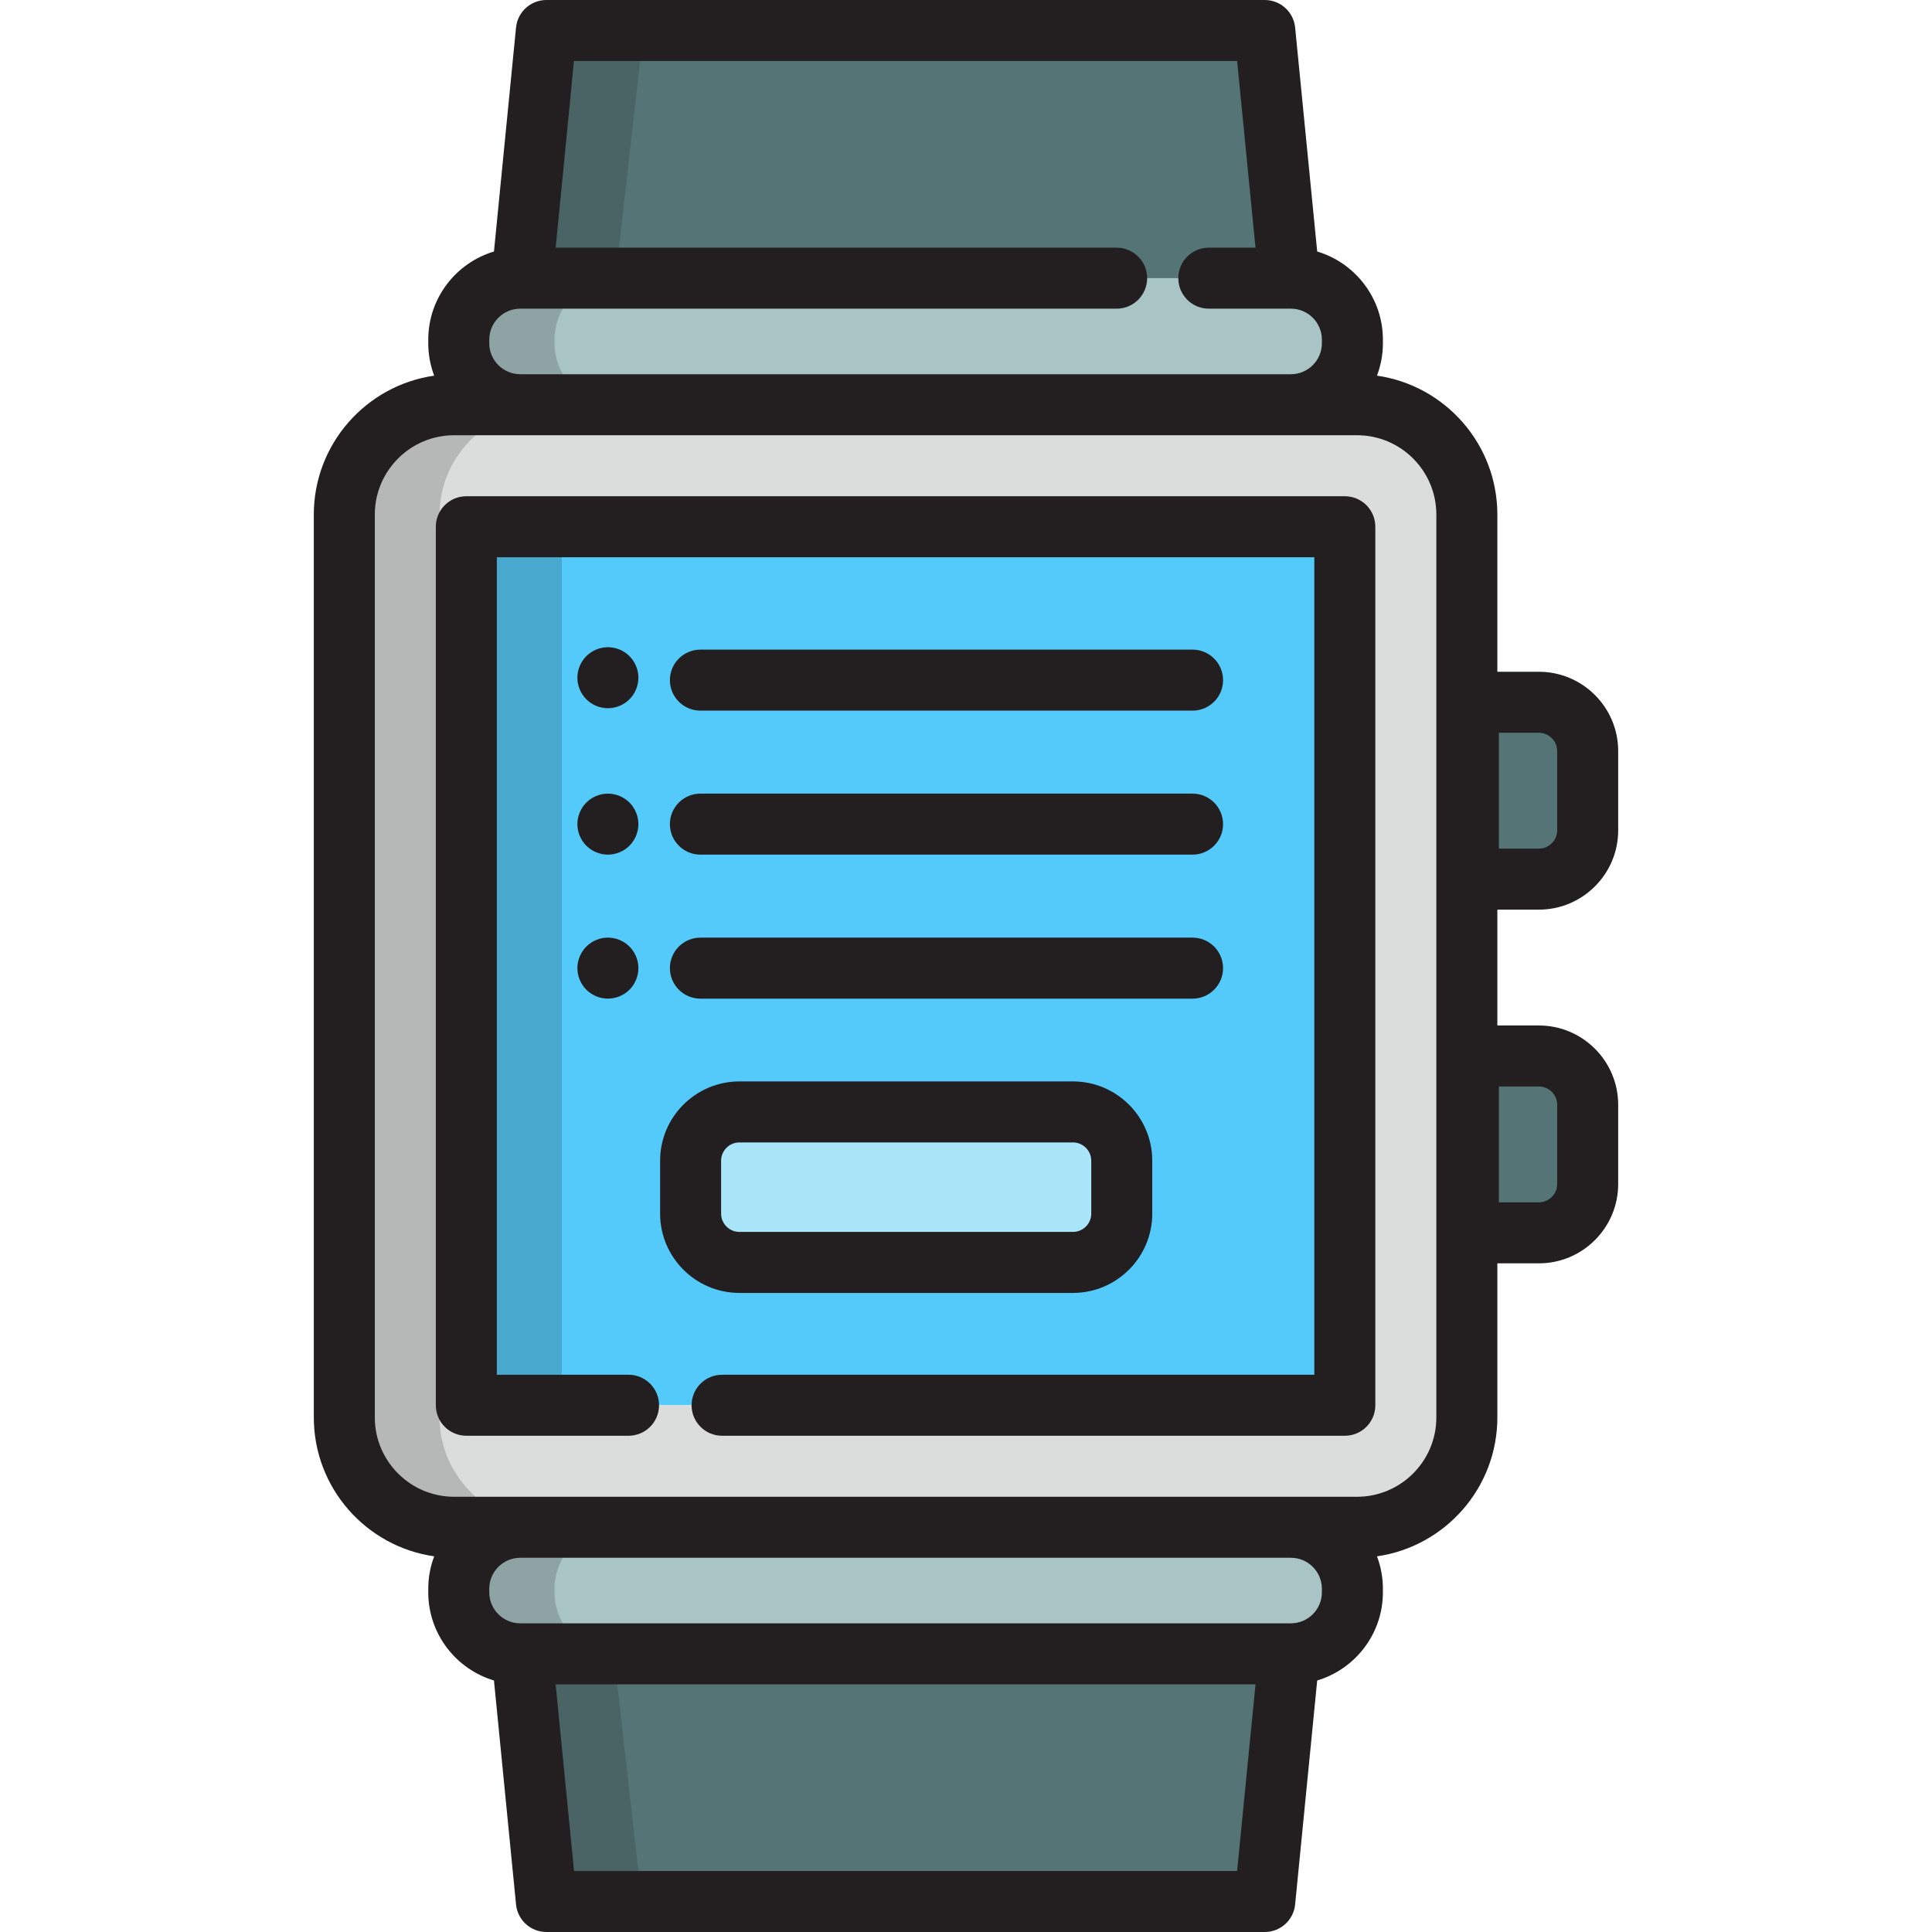 <?xml version="1.0" encoding="iso-8859-1"?>
<!-- Uploaded to: SVG Repo, www.svgrepo.com, Generator: SVG Repo Mixer Tools -->
<svg version="1.1" id="Layer_1" xmlns="http://www.w3.org/2000/svg" xmlns:xlink="http://www.w3.org/1999/xlink" 
	 viewBox="0 0 512.001 512.001" xml:space="preserve">
<polyline style="fill:#53CAF9;" points="191.362,372.406 356.394,372.406 356.394,139.594 123.583,139.594 123.583,372.406 
	166.57,372.406 "/>
<path style="fill:#DBDDDD;" d="M359.628,404.743H120.349c-16.049,0-29.103-13.057-29.103-29.103V136.36
	c0-16.047,13.054-29.103,29.103-29.103h239.278c16.049,0,29.103,13.057,29.103,29.103v239.28
	C388.731,391.686,375.675,404.743,359.628,404.743z M191.362,372.406h165.031V139.594h-232.81v232.812h42.988"/>
<g style="opacity:0.2;">
	<path style="fill:#231F20;" d="M116.476,375.64V136.36c0-16.047,13.862-29.103,30.903-29.103H122.15
		c-17.04,0-30.903,13.057-30.903,29.103v239.28c0,16.047,13.863,29.103,30.903,29.103h25.229
		C130.338,404.743,116.476,391.686,116.476,375.64z"/>
</g>
<path style="fill:#AAE6F9;" d="M297.276,321.621c0,7.143-5.792,12.935-12.935,12.935h-88.387c-7.143,0-12.935-5.792-12.935-12.935
	v-14.013c0-7.143,5.792-12.935,12.935-12.935h88.387c7.143,0,12.935,5.792,12.935,12.935V321.621z"/>
<g>
	<path style="fill:#547475;" d="M407.819,186.109h-18.676v46.869h18.676c7.145,0,12.935-5.792,12.935-12.935v-21
		C420.754,191.9,414.965,186.109,407.819,186.109z"/>
	<path style="fill:#547475;" d="M407.819,279.846h-18.676v46.869h18.676c7.145,0,12.935-5.792,12.935-12.935v-21
		C420.754,285.637,414.965,279.846,407.819,279.846z"/>
</g>
<g style="opacity:0.2;">
	<rect x="123.581" y="139.598" style="fill:#231F20;" width="25.304" height="232.814"/>
</g>
<g>
	<path style="fill:#A9C4C4;" d="M295.92,73.717H137.878c-9.003,0-16.301,7.3-16.301,16.3v0.94c0,9.001,7.298,16.3,16.301,16.3
		h204.221c9.003,0,16.301-7.298,16.301-16.3v-0.94c0-9.001-7.298-16.3-16.301-16.3h-21.748"/>
	<path style="fill:#A9C4C4;" d="M358.4,421.983v-0.94c0-9.002-7.298-16.3-16.301-16.3H137.878c-9.003,0-16.301,7.299-16.301,16.3
		v0.94c0,9.001,7.298,16.3,16.301,16.3h204.221C351.102,438.283,358.4,430.984,358.4,421.983z"/>
</g>
<g style="opacity:0.2;">
	<path style="fill:#231F20;" d="M146.956,90.957v-0.94c0-9.001,7.298-16.3,16.301-16.3h-25.379c-9.003,0-16.301,7.3-16.301,16.3
		v0.94c0,9.001,7.298,16.3,16.301,16.3h25.379C154.254,107.257,146.956,99.957,146.956,90.957z"/>
</g>
<g style="opacity:0.2;">
	<path style="fill:#231F20;" d="M146.956,421.983v-0.94c0-9.002,7.298-16.3,16.301-16.3h-25.379c-9.003,0-16.301,7.299-16.301,16.3
		v0.94c0,9.001,7.298,16.3,16.301,16.3h25.379C154.254,438.283,146.956,430.984,146.956,421.983z"/>
</g>
<g>
	<polyline style="fill:#547475;" points="341.644,73.717 335.177,8.084 144.8,8.084 138.333,73.717 	"/>
	<polygon style="fill:#547475;" points="341.644,438.283 138.333,438.283 144.8,503.916 335.177,503.916 	"/>
</g>
<g style="opacity:0.2;">
	
		<rect x="149.238" y="14.729" transform="matrix(-0.994 -0.112 0.112 -0.994 309.837 105.032)" style="fill:#231F20;" width="17.246" height="58.215"/>
</g>
<g style="opacity:0.2;">
	
		<rect x="149.244" y="441.967" transform="matrix(-0.994 0.112 -0.112 -0.994 367.366 921.566)" style="fill:#231F20;" width="17.246" height="58.215"/>
</g>
<g>
	<path style="fill:#231F20;" d="M356.394,131.51H123.583c-4.466,0-8.084,3.618-8.084,8.084v232.812c0,4.466,3.618,8.084,8.084,8.084
		h42.988c4.466,0,8.084-3.618,8.084-8.084s-3.618-8.084-8.084-8.084h-34.903V147.678h216.642v216.644H191.362
		c-4.466,0-8.084,3.618-8.084,8.084s3.618,8.084,8.084,8.084h165.031c4.466,0,8.084-3.618,8.084-8.084V139.594
		C364.478,135.128,360.859,131.51,356.394,131.51z"/>
	<path style="fill:#231F20;" d="M407.819,241.063c11.59,0,21.019-9.429,21.019-21.019v-21c0-11.59-9.429-21.019-21.019-21.019
		h-11.004V136.36c0-18.71-13.891-34.23-31.9-36.806c1.012-2.675,1.57-5.573,1.57-8.598v-0.94c0-11.023-7.354-20.356-17.412-23.363
		l-5.85-59.362C342.815,3.154,339.334,0,335.177,0H144.8c-4.157,0-7.638,3.154-8.045,7.292l-5.85,59.362
		c-10.058,3.007-17.412,12.341-17.412,23.363v0.94c0,3.026,0.558,5.922,1.57,8.598c-18.009,2.575-31.9,18.096-31.9,36.806v239.28
		c0,18.71,13.891,34.23,31.9,36.805c-1.012,2.675-1.57,5.573-1.57,8.598v0.94c0,11.023,7.354,20.356,17.412,23.363l5.85,59.362
		c0.407,4.138,3.888,7.292,8.045,7.292h190.377c4.157,0,7.638-3.154,8.045-7.292l5.85-59.362
		c10.058-3.007,17.412-12.341,17.412-23.363v-0.94c0-3.026-0.558-5.922-1.57-8.598c18.009-2.575,31.9-18.095,31.9-36.805v-40.841
		h11.004c11.59,0,21.019-9.429,21.019-21.019v-20.998c0-11.59-9.429-21.019-21.019-21.019h-11.004v-30.7h11.005V241.063z
		 M397.227,194.194h10.591c2.674,0,4.851,2.176,4.851,4.851v20.998c0,2.674-2.176,4.851-4.851,4.851h-10.591V194.194z
		 M397.227,287.93h10.591c2.674,0,4.851,2.176,4.851,4.851v20.998c0,2.674-2.176,4.851-4.851,4.851h-10.591V287.93z M129.661,90.017
		c0-4.53,3.686-8.216,8.217-8.216h0.472c0.011,0,0.02,0,0.031,0h157.54c4.466,0,8.084-3.618,8.084-8.084s-3.618-8.084-8.084-8.084
		H147.252l4.874-49.465H327.85l4.874,49.465h-12.373c-4.466,0-8.084,3.618-8.084,8.084s3.618,8.084,8.084,8.084h21.259
		c0.008,0,0.016,0.001,0.024,0.001c0.008,0,0.015-0.001,0.023-0.001h0.442c4.53,0,8.217,3.685,8.217,8.216v0.94
		c0,4.53-3.686,8.216-8.217,8.216H137.878c-4.53,0-8.217-3.685-8.217-8.216V90.017z M327.85,495.832H152.126l-4.873-49.465h185.471
		L327.85,495.832z M350.316,421.983c0,4.53-3.686,8.216-8.217,8.216h-0.455H138.333h-0.455c-4.53,0-8.217-3.685-8.217-8.216v-0.94
		c0-4.53,3.686-8.216,8.217-8.216h204.221c4.53,0,8.217,3.685,8.217,8.216V421.983z M380.647,375.64
		c0,11.59-9.429,21.019-21.019,21.019h-17.529H137.878h-17.529c-11.59,0-21.019-9.429-21.019-21.019V136.36
		c0-11.59,9.429-21.019,21.019-21.019h17.529h204.221h17.529c11.59,0,21.019,9.429,21.019,21.019V375.64z"/>
	<path style="fill:#231F20;" d="M166.82,173.887c-1.508-1.508-3.589-2.37-5.724-2.37c-2.123,0-4.204,0.862-5.713,2.37
		c-1.509,1.499-2.371,3.589-2.371,5.714c0,2.123,0.862,4.203,2.371,5.713c1.498,1.508,3.589,2.371,5.713,2.371
		c2.133,0,4.215-0.863,5.724-2.371c1.499-1.499,2.361-3.589,2.361-5.713C169.181,177.467,168.319,175.386,166.82,173.887z"/>
	<path style="fill:#231F20;" d="M166.82,212.691c-1.508-1.508-3.589-2.37-5.724-2.37c-2.123,0-4.204,0.862-5.713,2.37
		c-1.499,1.499-2.371,3.579-2.371,5.714c0,2.133,0.873,4.213,2.371,5.713c1.508,1.508,3.589,2.371,5.713,2.371
		c2.133,0,4.215-0.863,5.724-2.371c1.499-1.509,2.361-3.589,2.361-5.713C169.181,216.281,168.319,214.191,166.82,212.691z"/>
	<path style="fill:#231F20;" d="M161.097,248.477c-2.123,0-4.204,0.862-5.713,2.371c-1.499,1.509-2.371,3.589-2.371,5.713
		c0,2.134,0.873,4.215,2.371,5.725c1.508,1.498,3.589,2.359,5.713,2.359c2.133,0,4.215-0.862,5.724-2.359
		c1.499-1.509,2.361-3.589,2.361-5.725c0-2.123-0.862-4.203-2.361-5.713C165.311,249.34,163.231,248.477,161.097,248.477z"/>
	<path style="fill:#231F20;" d="M185.615,188.327H316.04c4.466,0,8.084-3.618,8.084-8.084s-3.618-8.084-8.084-8.084H185.615
		c-4.466,0-8.084,3.618-8.084,8.084S181.15,188.327,185.615,188.327z"/>
	<path style="fill:#231F20;" d="M185.615,226.488H316.04c4.466,0,8.084-3.618,8.084-8.084c0-4.466-3.618-8.084-8.084-8.084H185.615
		c-4.466,0-8.084,3.618-8.084,8.084C177.53,222.87,181.15,226.488,185.615,226.488z"/>
	<path style="fill:#231F20;" d="M185.615,264.65H316.04c4.466,0,8.084-3.618,8.084-8.084c0-4.466-3.618-8.084-8.084-8.084H185.615
		c-4.466,0-8.084,3.618-8.084,8.084C177.53,261.032,181.15,264.65,185.615,264.65z"/>
	<path style="fill:#231F20;" d="M284.341,342.64c11.59,0,21.019-9.429,21.019-21.019v-14.013c0-11.59-9.429-21.019-21.019-21.019
		h-88.387c-11.59,0-21.019,9.429-21.019,21.019v14.013c0,11.59,9.429,21.019,21.019,21.019H284.341z M191.103,321.621v-14.013
		c0-2.674,2.176-4.851,4.851-4.851h88.387c2.675,0,4.851,2.176,4.851,4.851v14.013c0,2.674-2.175,4.851-4.851,4.851h-88.387
		C193.279,326.472,191.103,324.295,191.103,321.621z"/>
</g>
</svg>